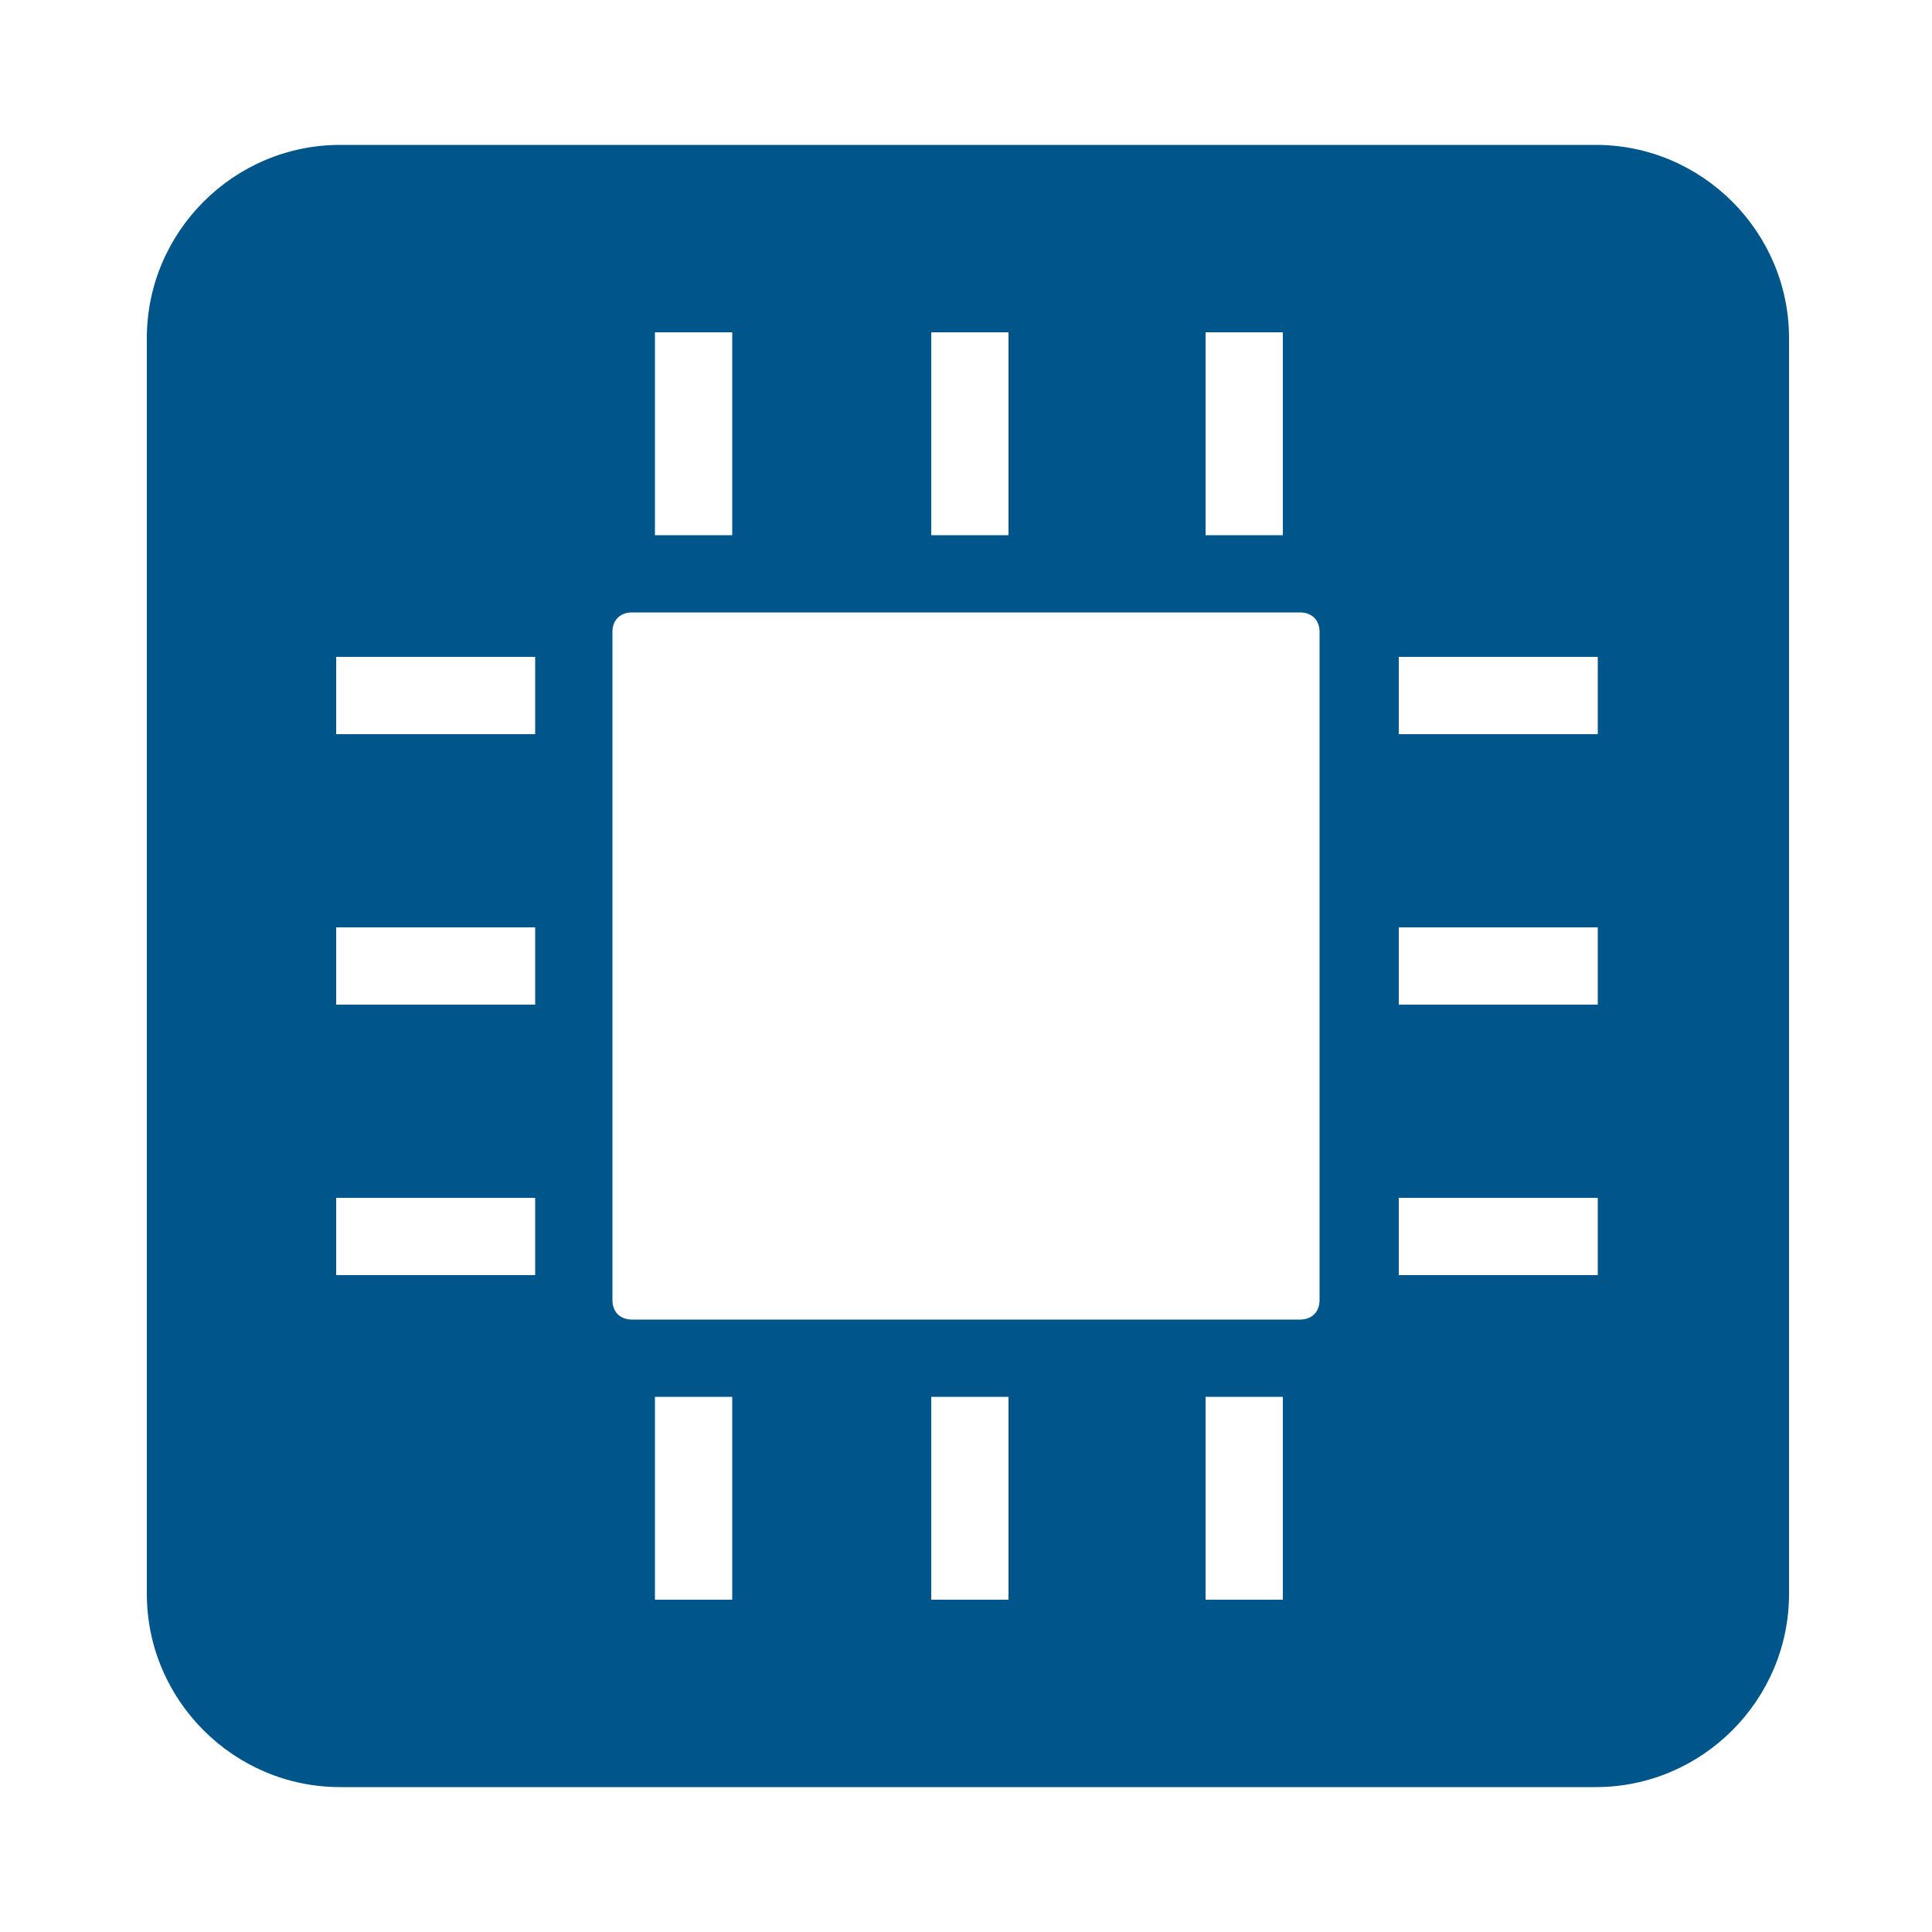 <svg width="100" height="100" viewBox="0 0 100 100" fill="none" xmlns="http://www.w3.org/2000/svg">
    <path d="M82.6 7.5h-65c-5.5 0-10 4.5-10 10v65c0 5.5 4.5 10 10 10h65c5.5 0 10-4.5 10-10v-65c0-5.5-4.5-10-10-10zM32.7 68.3c-.6 0-1-.4-1-1V32.7c0-.6.4-1 1-1h34.6c.6 0 1 .4 1 1v34.6c0 .6-.4 1-1 1H32.7zm33.7-51.1v10.5h-4V17.2h4zm-14.2 0v10.5h-4V17.2h4zm-14.3 0v10.5h-4V17.2h4zM17.4 34h10.3v4H17.4v-4zm0 14h10.3v4H17.4v-4zm0 14h10.3v4H17.4v-4zm16.5 20.8V72.3h4v10.5h-4zm14.3 0V72.3h4v10.5h-4zm14.2 0V72.3h4v10.5h-4zM82.7 66H72.4v-4h10.3v4zm0-14H72.4v-4h10.3v4zm0-14H72.4v-4h10.3v4z" fill="#00558A"/>
</svg>
